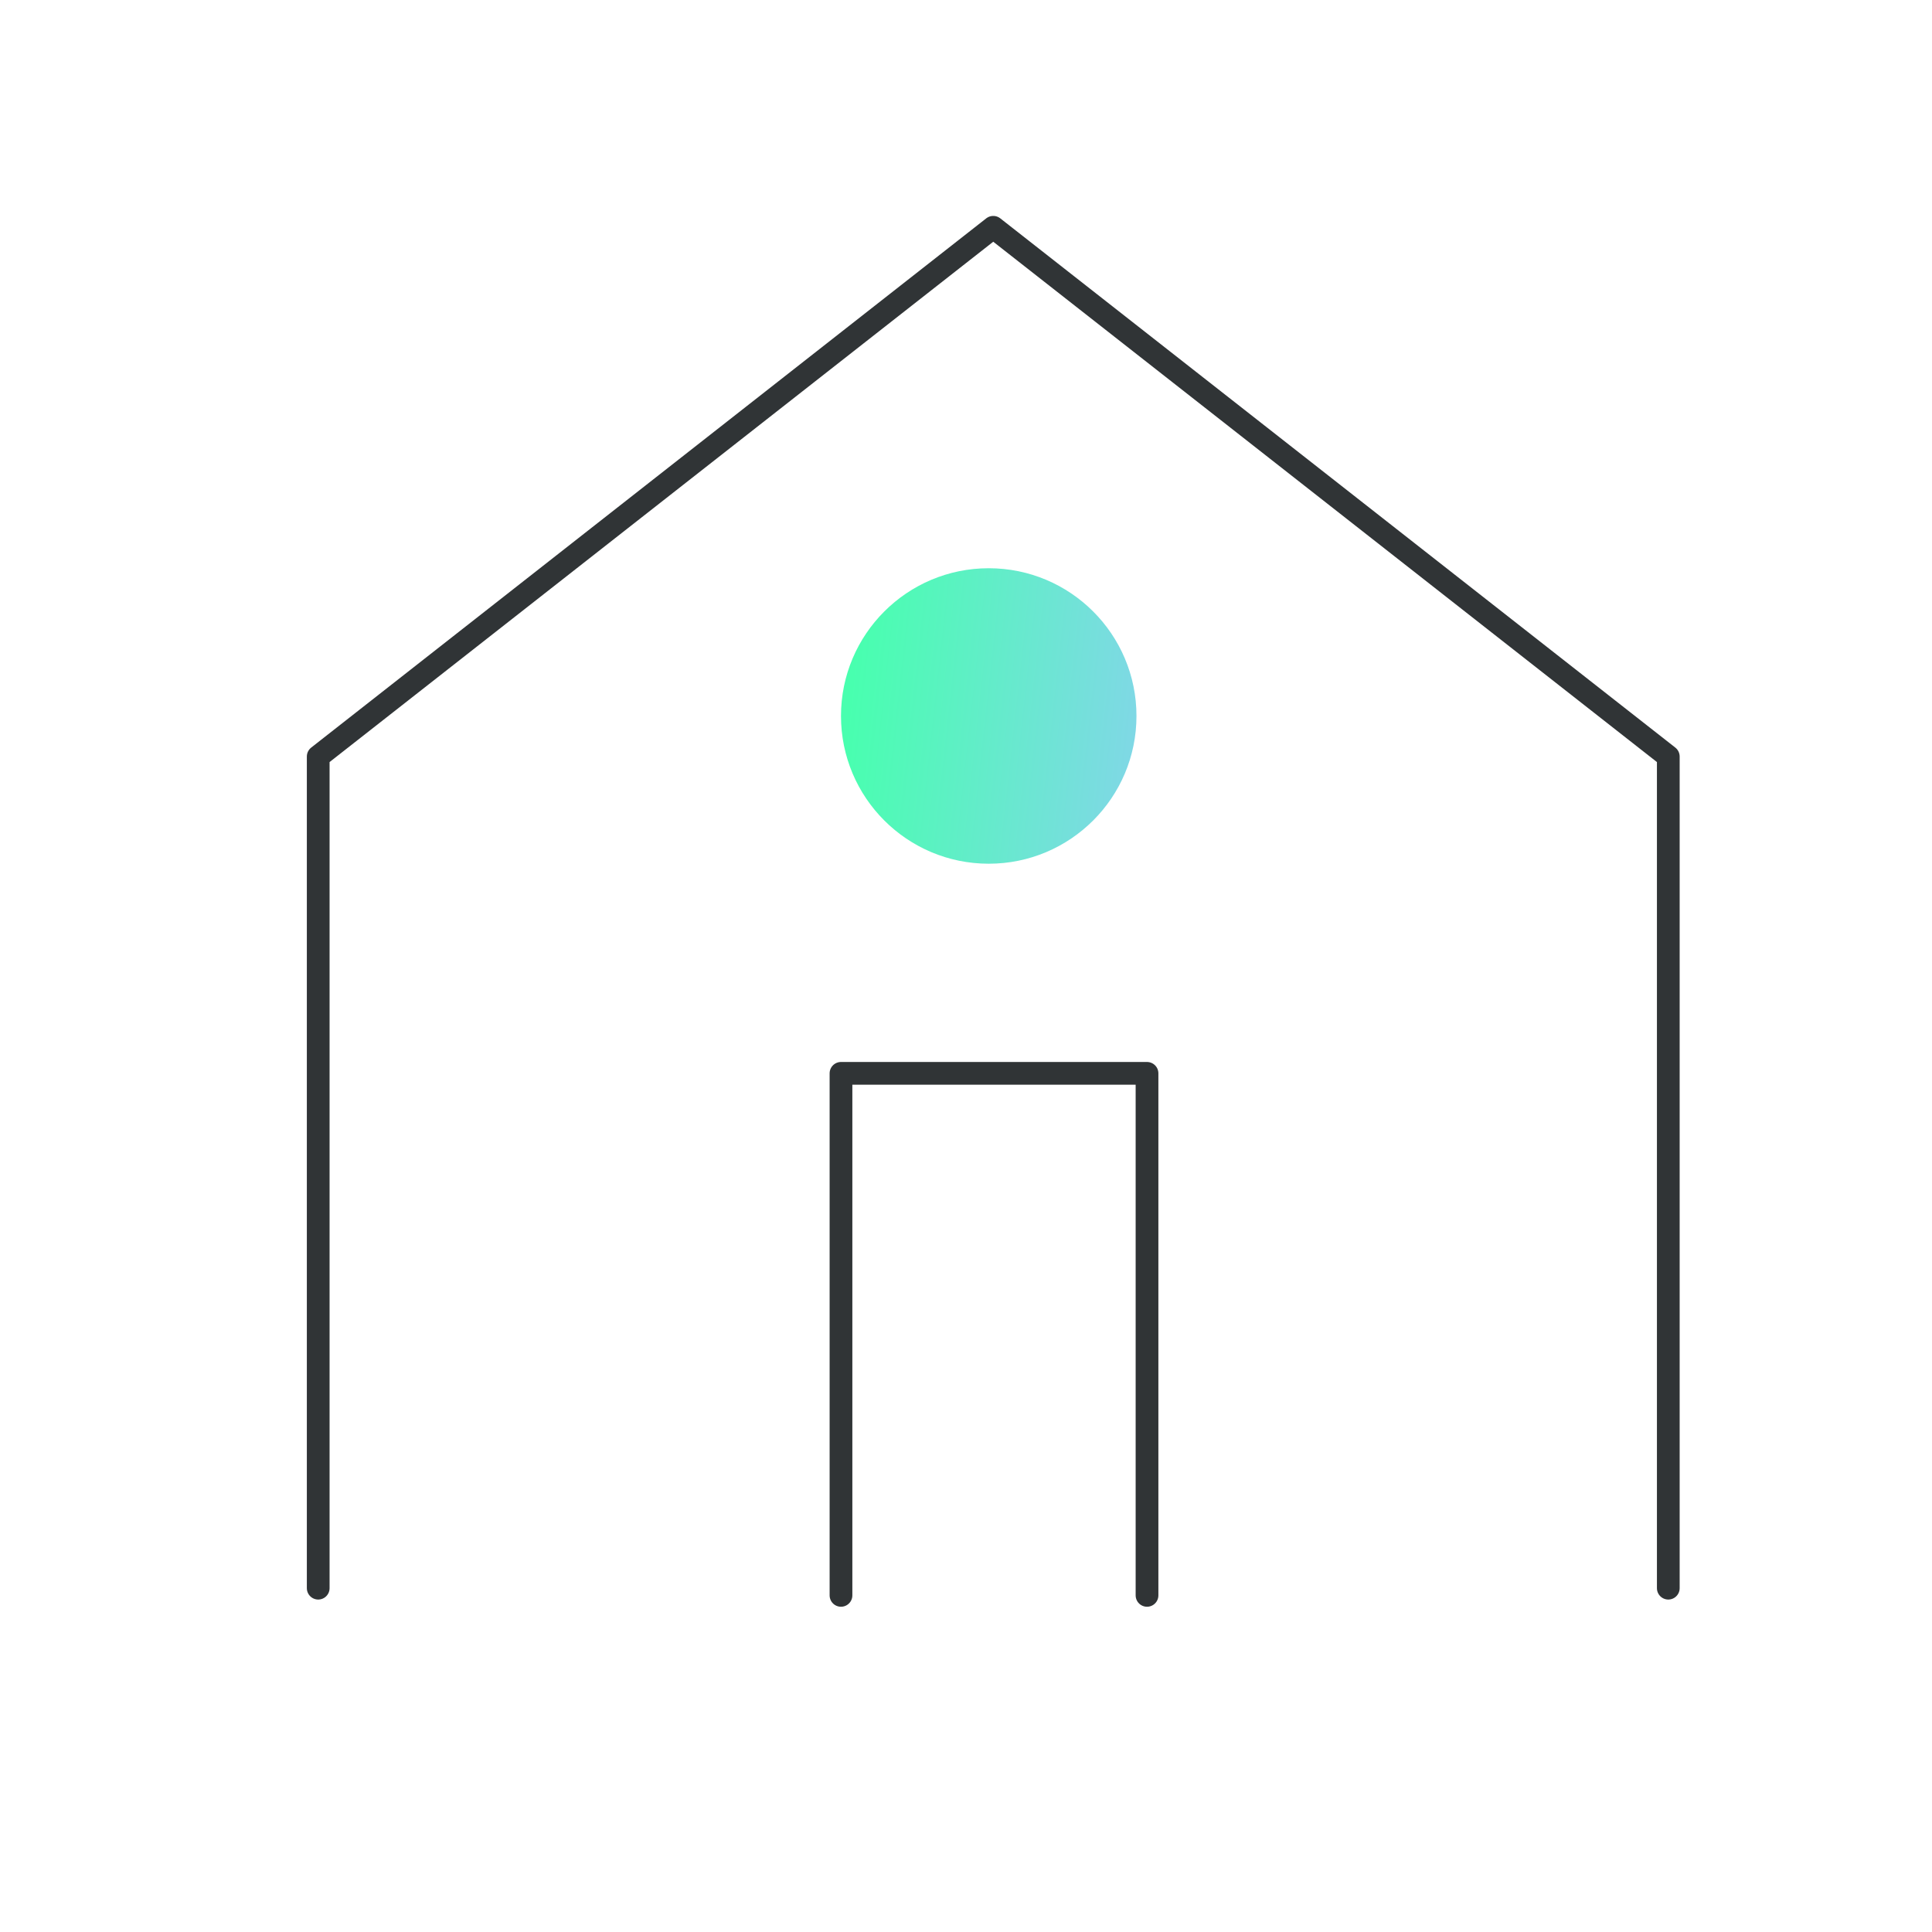 <svg width="85" height="85" viewBox="0 0 85 85" fill="none" xmlns="http://www.w3.org/2000/svg">
<path d="M73.398 69.873V33.284L43.699 10L14 33.284V69.873" stroke="#303436" stroke-linecap="round" stroke-linejoin="round"/>
<path d="M37 70.19V47.223H50.464V70.19" stroke="#303436" stroke-linecap="round" stroke-linejoin="round"/>
<path d="M43.5 38C47.09 38 50 35.09 50 31.5C50 27.91 47.09 25 43.5 25C39.91 25 37 27.91 37 31.5C37 35.09 39.91 38 43.5 38Z" fill="url(#paint0_linear)"/>
<defs>
<linearGradient id="paint0_linear" x1="38.314" y1="22.286" x2="51.573" y2="23.75" gradientUnits="userSpaceOnUse">
<stop stop-color="#48FFAF"/>
<stop offset="1" stop-color="#82D6E8"/>
</linearGradient>
</defs>
</svg>
